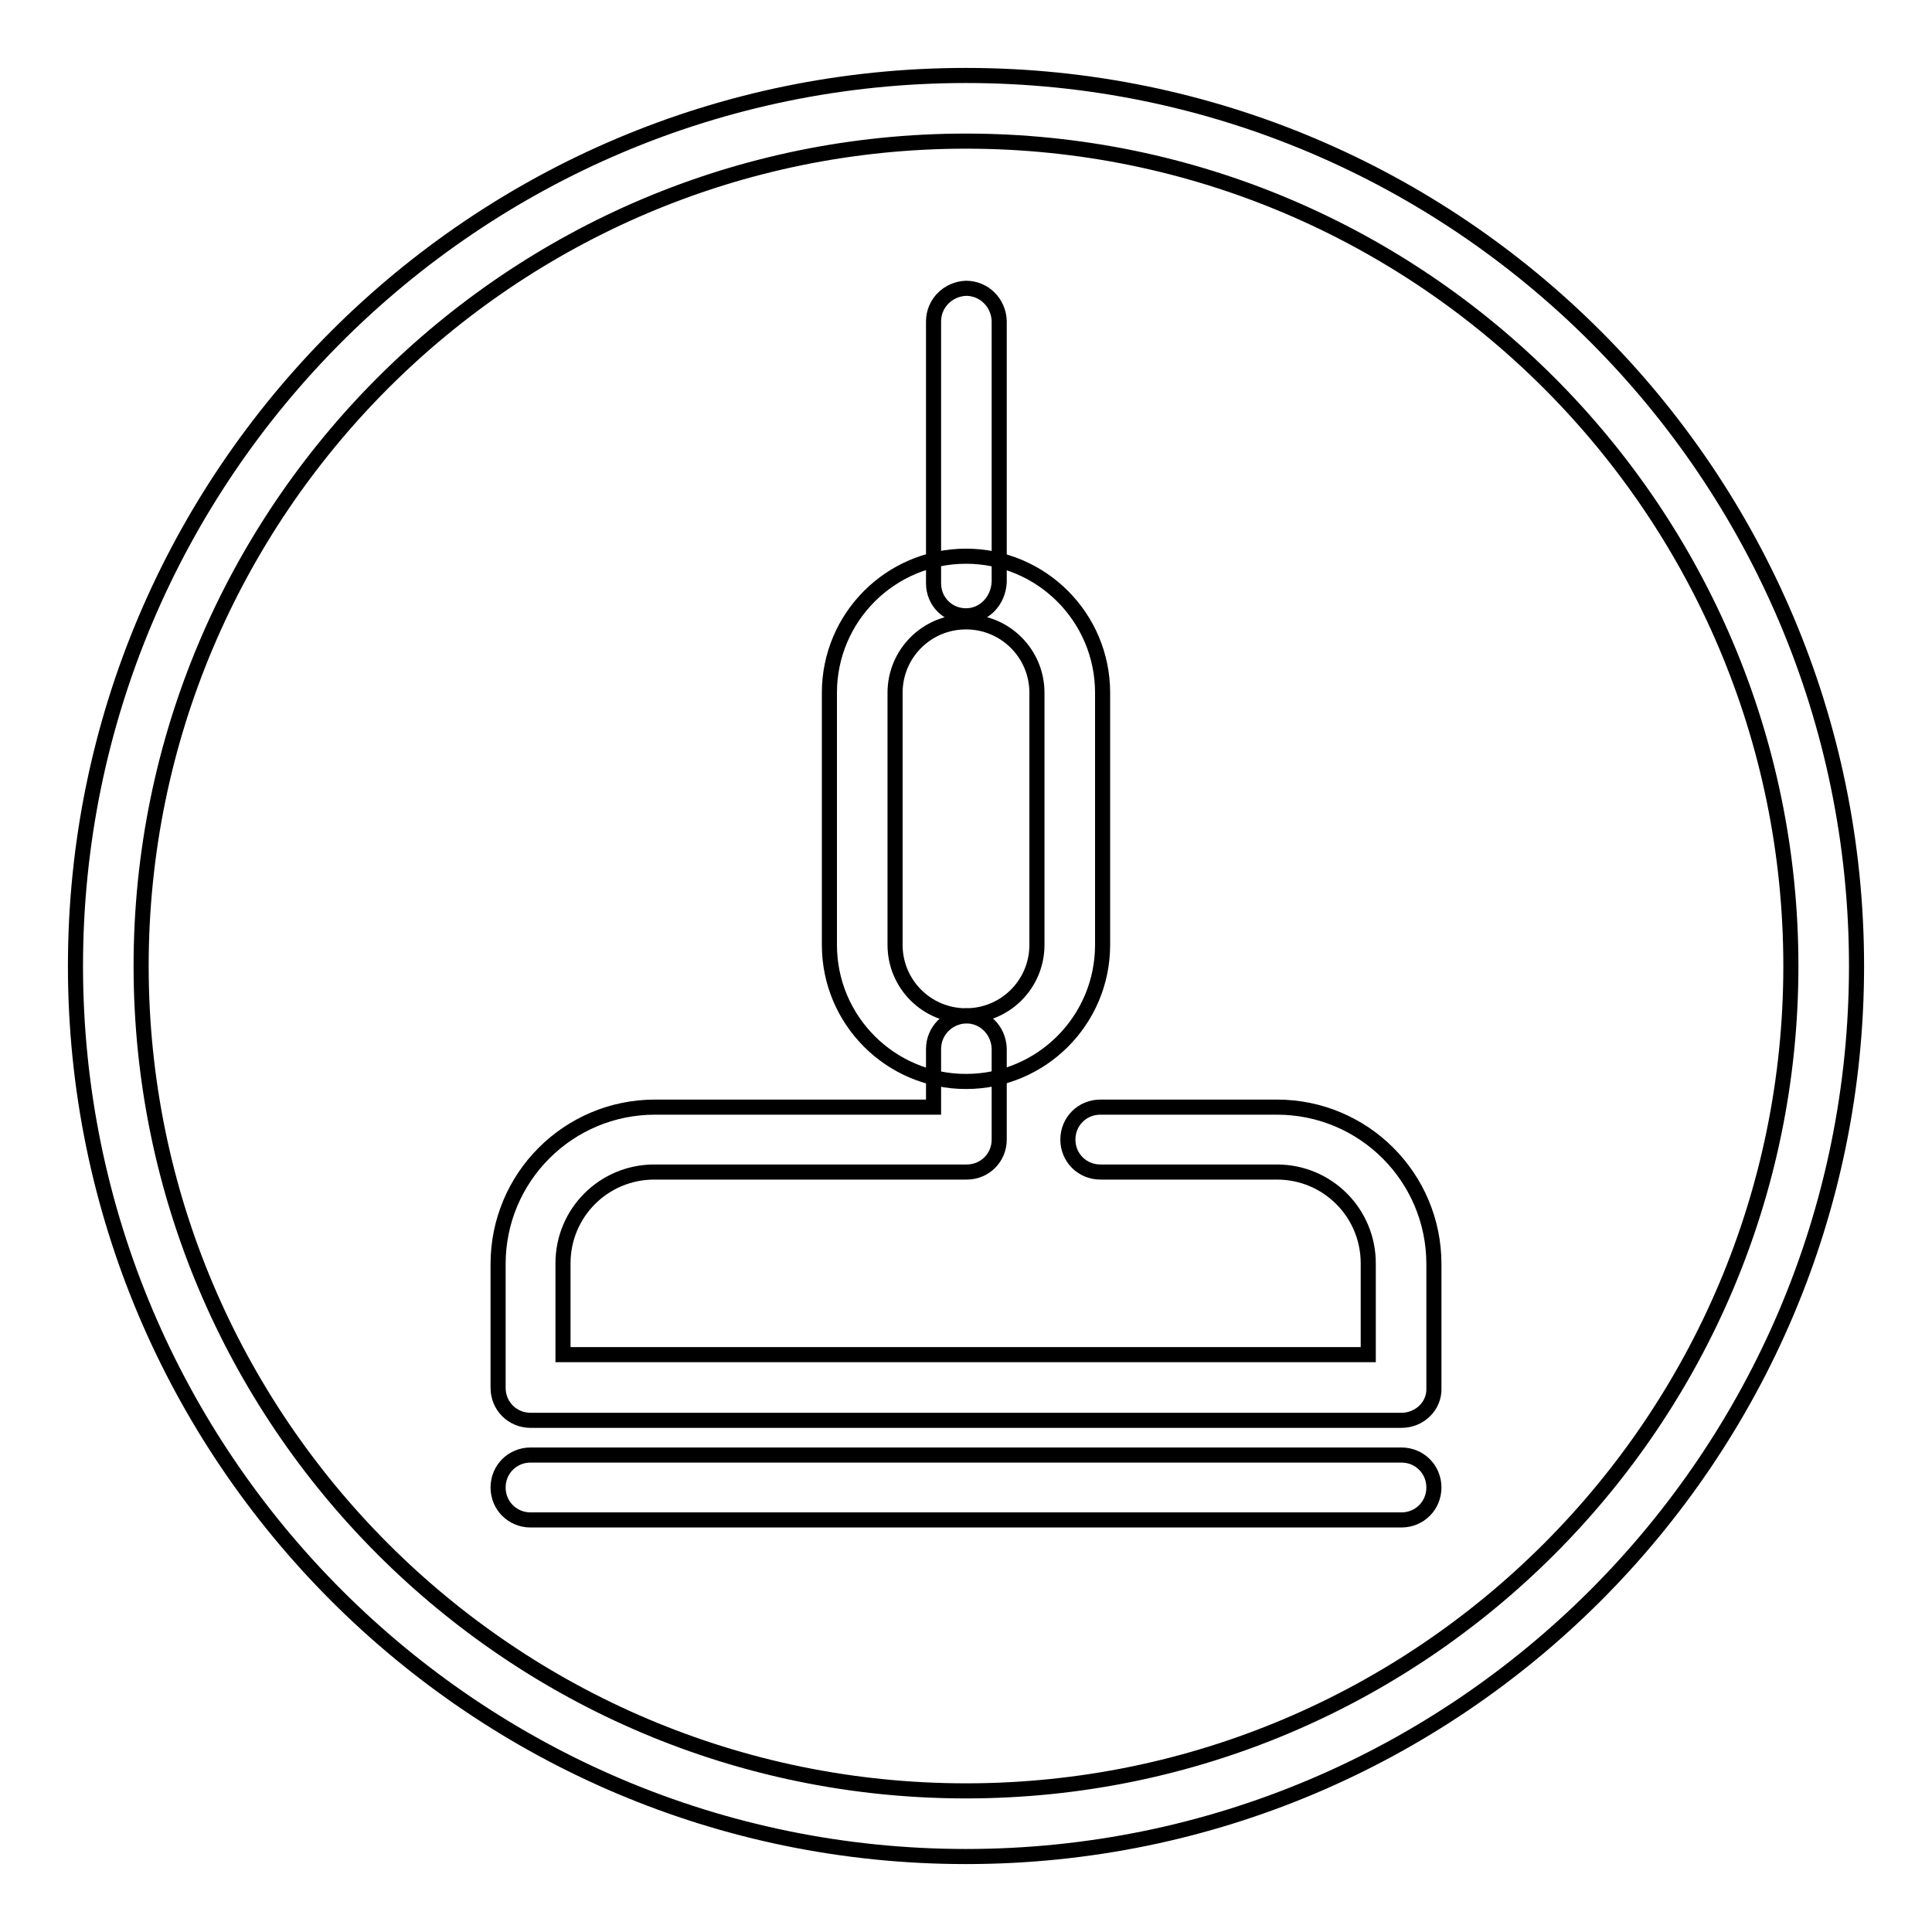 <?xml version="1.0" encoding="utf-8"?>
<!-- Svg Vector Icons : http://www.onlinewebfonts.com/icon -->
<!DOCTYPE svg PUBLIC "-//W3C//DTD SVG 1.1//EN" "http://www.w3.org/Graphics/SVG/1.1/DTD/svg11.dtd">
<svg version="1.1" xmlns="http://www.w3.org/2000/svg" xmlns:xlink="http://www.w3.org/1999/xlink" x="0px" y="0px" viewBox="0 0 256 256" enable-background="new 0 0 256 256" xml:space="preserve">
<g> <path stroke-width="2" fill-opacity="0" stroke="#000000"  d="M128,246c-65.1,0-118-52.9-118-118C10,62.9,62.9,10,128,10c65.1,0,118,52.9,118,118 C246,193.1,193.1,246,128,246z M128,18.7c-60.3,0-109.3,49-109.3,109.3s49,109.3,109.3,109.3c60.3,0,109.3-49,109.3-109.3 S188.3,18.7,128,18.7z"/> <path stroke-width="2" fill-opacity="0" stroke="#000000"  d="M128,143.3c-10,0-18.1-8.1-18.1-18.1V91.8c0-10,8.1-18.1,18.1-18.1c10,0,18.1,8.1,18.1,18.1v33.4 C146.1,135.2,138,143.3,128,143.3z M128,82.4c-5.2,0-9.4,4.2-9.4,9.4v33.4c0,5.2,4.2,9.4,9.4,9.4c5.2,0,9.4-4.2,9.4-9.4V91.8 C137.4,86.6,133.2,82.4,128,82.4z"/> <path stroke-width="2" fill-opacity="0" stroke="#000000"  d="M185.7,188.2H70.3c-2.4,0-4.3-1.9-4.3-4.3l0,0v-16.4c0-11.5,9.3-20.8,20.8-20.8h36.9V139 c0-2.4,1.9-4.3,4.3-4.4c2.4,0,4.3,1.9,4.4,4.3c0,0,0,0,0,0V151c0,2.4-1.9,4.3-4.3,4.3l0,0H86.7c-6.7,0-12.1,5.4-12.1,12.1v12.1 h106.7v-12.1c0-6.7-5.4-12.1-12.1-12.1h-23.4c-2.4,0-4.3-1.9-4.3-4.3c0-2.4,1.9-4.3,4.3-4.3h23.4c11.5,0,20.8,9.3,20.8,20.8v16.4 C190.1,186.3,188.1,188.2,185.7,188.2C185.7,188.2,185.7,188.2,185.7,188.2z M185.7,201.4H70.3c-2.4,0-4.3-1.9-4.3-4.3 s1.9-4.3,4.3-4.3h115.4c2.4,0,4.3,1.9,4.3,4.3S188.1,201.4,185.7,201.4z M128,81.6c-2.4,0-4.3-1.9-4.3-4.3l0,0V42.6 c0-2.4,1.9-4.3,4.3-4.4c2.4,0,4.3,1.9,4.4,4.3c0,0,0,0,0,0v34.6C132.3,79.6,130.4,81.6,128,81.6C128,81.6,128,81.6,128,81.6z"/></g>
</svg>